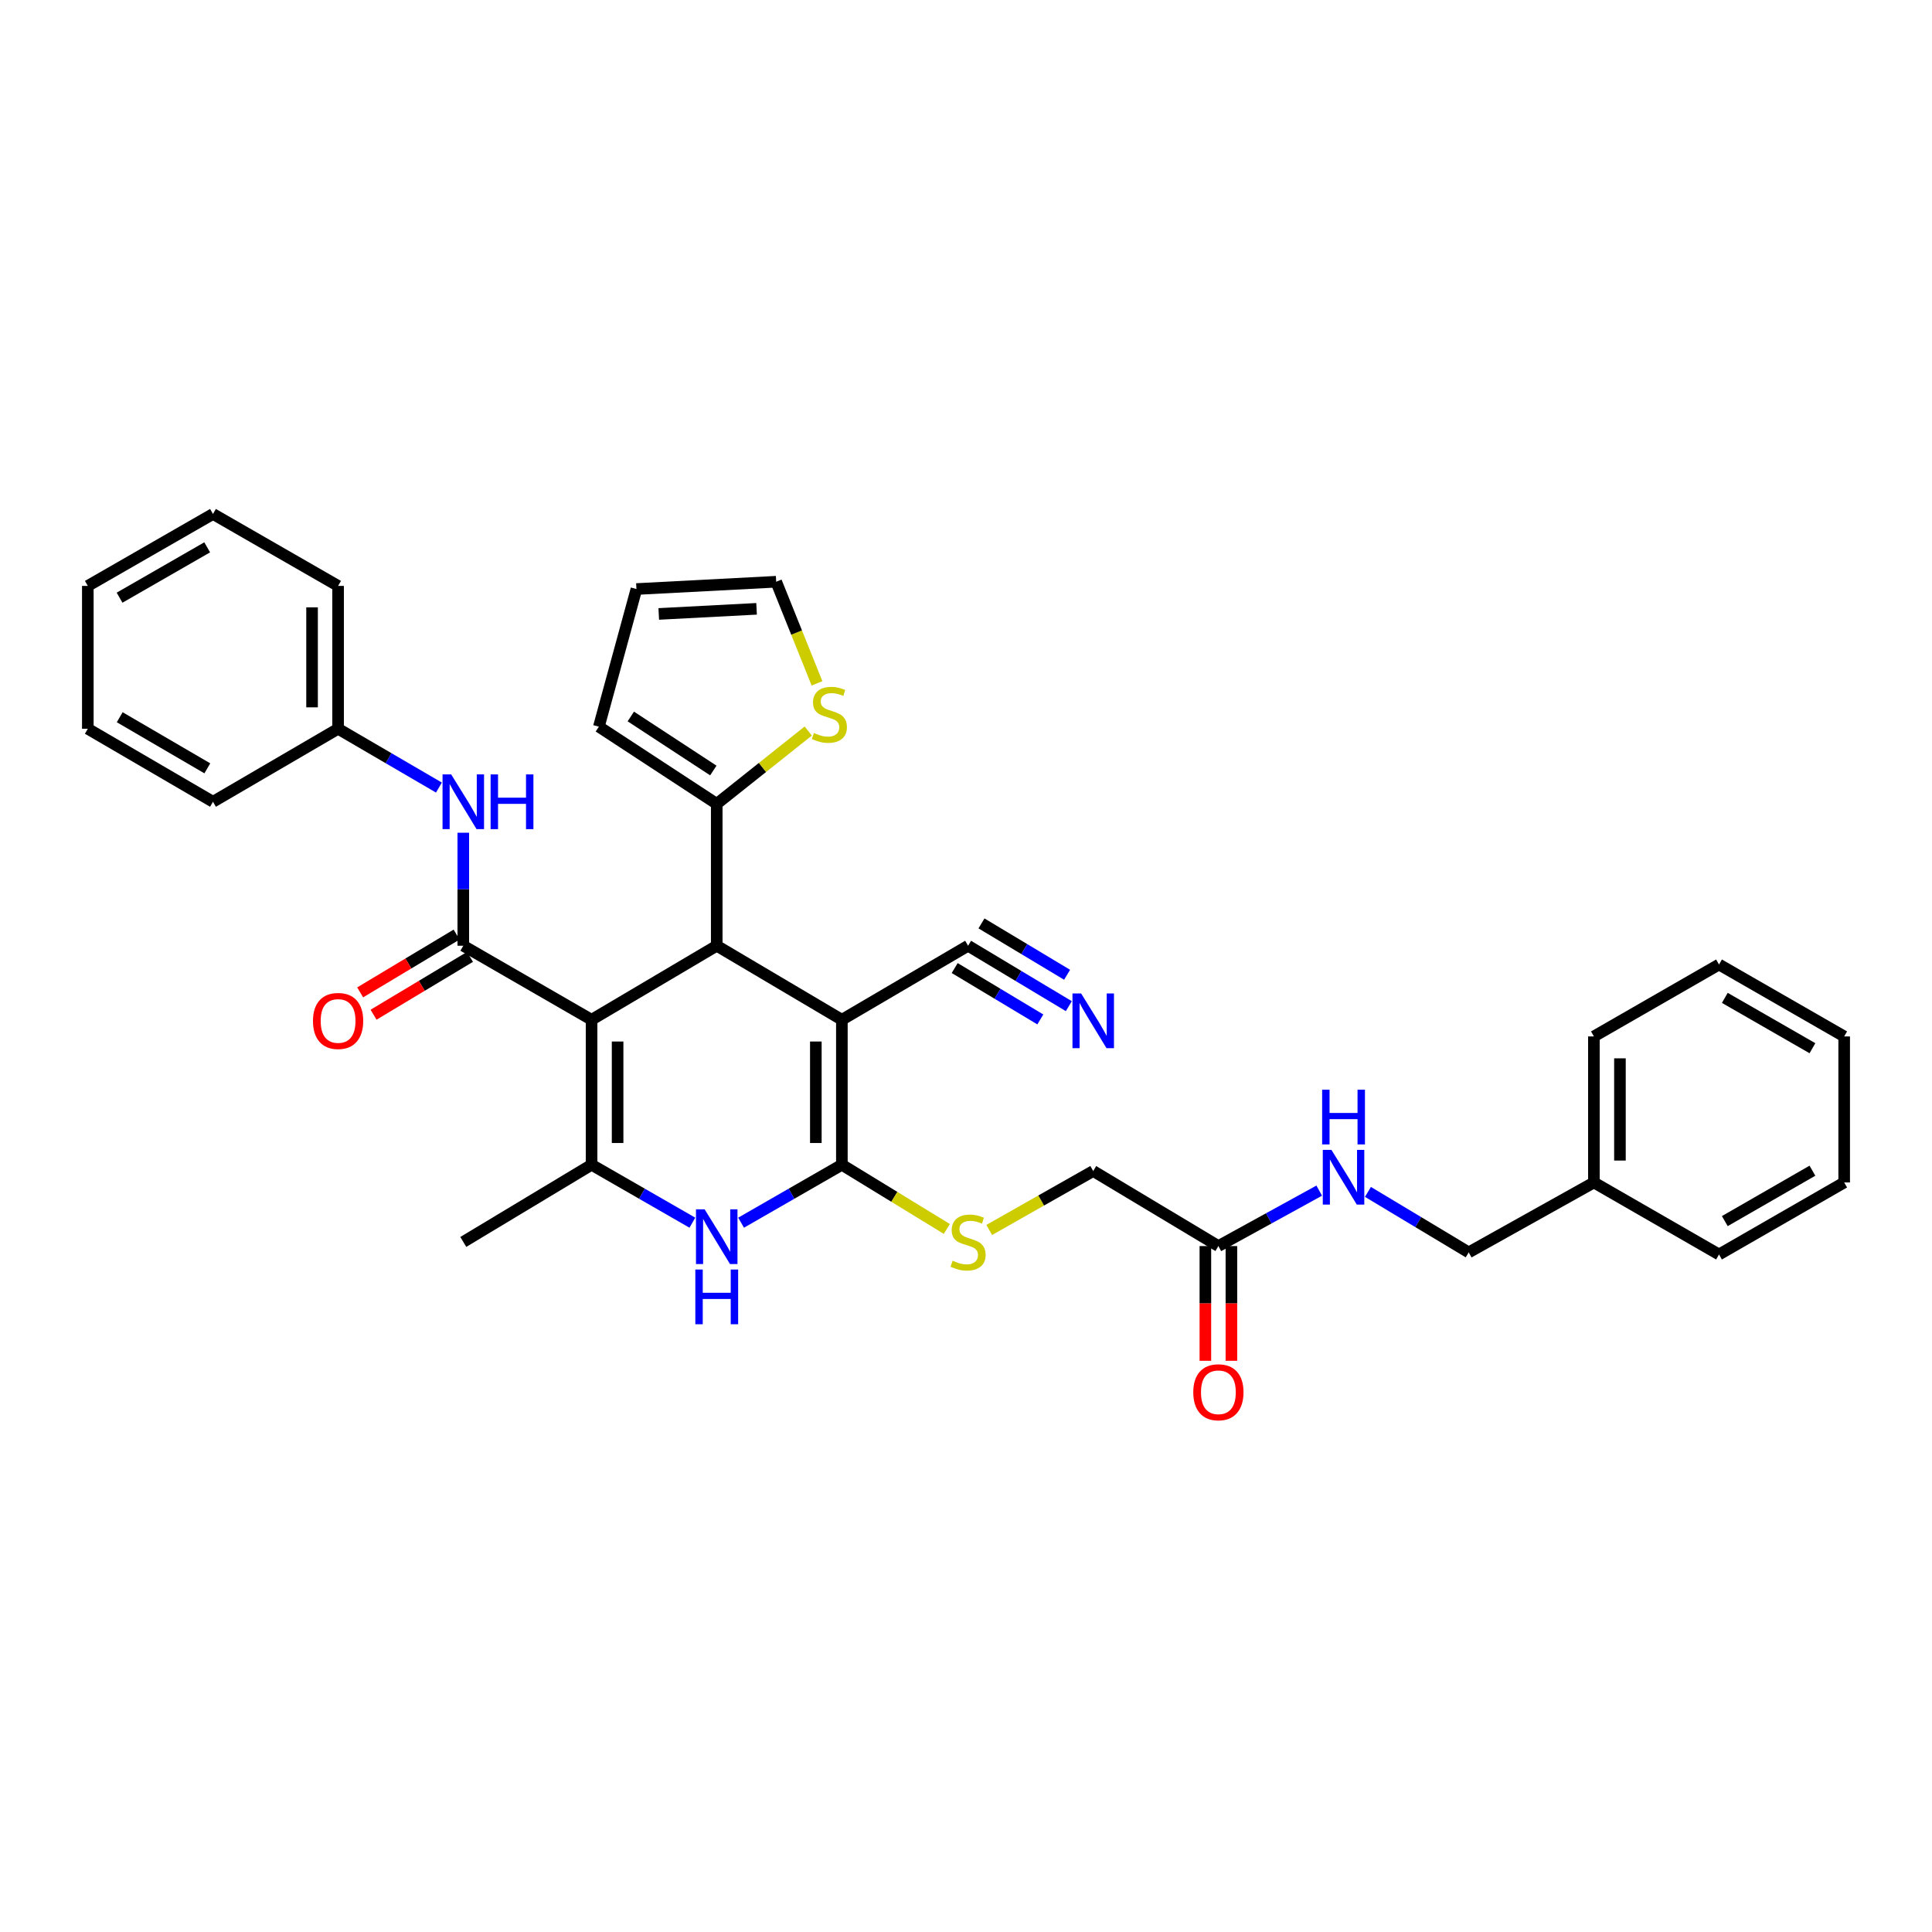 <?xml version='1.0' encoding='iso-8859-1'?>
<svg version='1.1' baseProfile='full'
              xmlns='http://www.w3.org/2000/svg'
                      xmlns:rdkit='http://www.rdkit.org/xml'
                      xmlns:xlink='http://www.w3.org/1999/xlink'
                  xml:space='preserve'
width='1000px' height='1000px' viewBox='0 0 1000 1000'>
<!-- END OF HEADER -->
<rect style='opacity:1.0;fill:#FFFFFF;stroke:none' width='1000' height='1000' x='0' y='0'> </rect>
<path class='bond-2' d='M 306.195,527.833 L 370.981,489.51' style='fill:none;fill-rule:evenodd;stroke:#000000;stroke-width:6px;stroke-linecap:butt;stroke-linejoin:miter;stroke-opacity:1' />
<path class='bond-3' d='M 306.195,527.833 L 306.195,602.875' style='fill:none;fill-rule:evenodd;stroke:#000000;stroke-width:6px;stroke-linecap:butt;stroke-linejoin:miter;stroke-opacity:1' />
<path class='bond-3' d='M 319.67,539.089 L 319.67,591.619' style='fill:none;fill-rule:evenodd;stroke:#000000;stroke-width:6px;stroke-linecap:butt;stroke-linejoin:miter;stroke-opacity:1' />
<path class='bond-4' d='M 306.195,527.833 L 239.799,489.51' style='fill:none;fill-rule:evenodd;stroke:#000000;stroke-width:6px;stroke-linecap:butt;stroke-linejoin:miter;stroke-opacity:1' />
<path class='bond-0' d='M 435.753,527.833 L 370.981,489.51' style='fill:none;fill-rule:evenodd;stroke:#000000;stroke-width:6px;stroke-linecap:butt;stroke-linejoin:miter;stroke-opacity:1' />
<path class='bond-7' d='M 435.753,527.833 L 501.078,489.51' style='fill:none;fill-rule:evenodd;stroke:#000000;stroke-width:6px;stroke-linecap:butt;stroke-linejoin:miter;stroke-opacity:1' />
<path class='bond-34' d='M 435.753,527.833 L 435.753,602.875' style='fill:none;fill-rule:evenodd;stroke:#000000;stroke-width:6px;stroke-linecap:butt;stroke-linejoin:miter;stroke-opacity:1' />
<path class='bond-34' d='M 422.277,539.089 L 422.277,591.619' style='fill:none;fill-rule:evenodd;stroke:#000000;stroke-width:6px;stroke-linecap:butt;stroke-linejoin:miter;stroke-opacity:1' />
<path class='bond-1' d='M 435.753,602.875 L 409.671,617.87' style='fill:none;fill-rule:evenodd;stroke:#000000;stroke-width:6px;stroke-linecap:butt;stroke-linejoin:miter;stroke-opacity:1' />
<path class='bond-1' d='M 409.671,617.87 L 383.589,632.864' style='fill:none;fill-rule:evenodd;stroke:#0000FF;stroke-width:6px;stroke-linecap:butt;stroke-linejoin:miter;stroke-opacity:1' />
<path class='bond-9' d='M 435.753,602.875 L 462.918,619.487' style='fill:none;fill-rule:evenodd;stroke:#000000;stroke-width:6px;stroke-linecap:butt;stroke-linejoin:miter;stroke-opacity:1' />
<path class='bond-9' d='M 462.918,619.487 L 490.084,636.099' style='fill:none;fill-rule:evenodd;stroke:#CCCC00;stroke-width:6px;stroke-linecap:butt;stroke-linejoin:miter;stroke-opacity:1' />
<path class='bond-6' d='M 370.981,489.51 L 370.981,416.077' style='fill:none;fill-rule:evenodd;stroke:#000000;stroke-width:6px;stroke-linecap:butt;stroke-linejoin:miter;stroke-opacity:1' />
<path class='bond-5' d='M 306.195,602.875 L 332.284,617.87' style='fill:none;fill-rule:evenodd;stroke:#000000;stroke-width:6px;stroke-linecap:butt;stroke-linejoin:miter;stroke-opacity:1' />
<path class='bond-5' d='M 332.284,617.87 L 358.373,632.865' style='fill:none;fill-rule:evenodd;stroke:#0000FF;stroke-width:6px;stroke-linecap:butt;stroke-linejoin:miter;stroke-opacity:1' />
<path class='bond-21' d='M 306.195,602.875 L 239.799,642.822' style='fill:none;fill-rule:evenodd;stroke:#000000;stroke-width:6px;stroke-linecap:butt;stroke-linejoin:miter;stroke-opacity:1' />
<path class='bond-8' d='M 239.799,489.51 L 239.799,460.266' style='fill:none;fill-rule:evenodd;stroke:#000000;stroke-width:6px;stroke-linecap:butt;stroke-linejoin:miter;stroke-opacity:1' />
<path class='bond-8' d='M 239.799,460.266 L 239.799,431.022' style='fill:none;fill-rule:evenodd;stroke:#0000FF;stroke-width:6px;stroke-linecap:butt;stroke-linejoin:miter;stroke-opacity:1' />
<path class='bond-13' d='M 236.334,483.732 L 211.378,498.695' style='fill:none;fill-rule:evenodd;stroke:#000000;stroke-width:6px;stroke-linecap:butt;stroke-linejoin:miter;stroke-opacity:1' />
<path class='bond-13' d='M 211.378,498.695 L 186.422,513.658' style='fill:none;fill-rule:evenodd;stroke:#FF0000;stroke-width:6px;stroke-linecap:butt;stroke-linejoin:miter;stroke-opacity:1' />
<path class='bond-13' d='M 243.264,495.289 L 218.307,510.252' style='fill:none;fill-rule:evenodd;stroke:#000000;stroke-width:6px;stroke-linecap:butt;stroke-linejoin:miter;stroke-opacity:1' />
<path class='bond-13' d='M 218.307,510.252 L 193.351,525.216' style='fill:none;fill-rule:evenodd;stroke:#FF0000;stroke-width:6px;stroke-linecap:butt;stroke-linejoin:miter;stroke-opacity:1' />
<path class='bond-11' d='M 370.981,416.077 L 394.665,397.228' style='fill:none;fill-rule:evenodd;stroke:#000000;stroke-width:6px;stroke-linecap:butt;stroke-linejoin:miter;stroke-opacity:1' />
<path class='bond-11' d='M 394.665,397.228 L 418.349,378.379' style='fill:none;fill-rule:evenodd;stroke:#CCCC00;stroke-width:6px;stroke-linecap:butt;stroke-linejoin:miter;stroke-opacity:1' />
<path class='bond-14' d='M 370.981,416.077 L 309.975,376.13' style='fill:none;fill-rule:evenodd;stroke:#000000;stroke-width:6px;stroke-linecap:butt;stroke-linejoin:miter;stroke-opacity:1' />
<path class='bond-14' d='M 369.212,398.812 L 326.508,370.849' style='fill:none;fill-rule:evenodd;stroke:#000000;stroke-width:6px;stroke-linecap:butt;stroke-linejoin:miter;stroke-opacity:1' />
<path class='bond-10' d='M 501.078,489.51 L 527.15,505.15' style='fill:none;fill-rule:evenodd;stroke:#000000;stroke-width:6px;stroke-linecap:butt;stroke-linejoin:miter;stroke-opacity:1' />
<path class='bond-10' d='M 527.15,505.15 L 553.221,520.789' style='fill:none;fill-rule:evenodd;stroke:#0000FF;stroke-width:6px;stroke-linecap:butt;stroke-linejoin:miter;stroke-opacity:1' />
<path class='bond-10' d='M 494.146,501.066 L 516.307,514.359' style='fill:none;fill-rule:evenodd;stroke:#000000;stroke-width:6px;stroke-linecap:butt;stroke-linejoin:miter;stroke-opacity:1' />
<path class='bond-10' d='M 516.307,514.359 L 538.468,527.653' style='fill:none;fill-rule:evenodd;stroke:#0000FF;stroke-width:6px;stroke-linecap:butt;stroke-linejoin:miter;stroke-opacity:1' />
<path class='bond-10' d='M 508.01,477.955 L 530.171,491.248' style='fill:none;fill-rule:evenodd;stroke:#000000;stroke-width:6px;stroke-linecap:butt;stroke-linejoin:miter;stroke-opacity:1' />
<path class='bond-10' d='M 530.171,491.248 L 552.332,504.541' style='fill:none;fill-rule:evenodd;stroke:#0000FF;stroke-width:6px;stroke-linecap:butt;stroke-linejoin:miter;stroke-opacity:1' />
<path class='bond-20' d='M 227.183,407.642 L 201.09,392.425' style='fill:none;fill-rule:evenodd;stroke:#0000FF;stroke-width:6px;stroke-linecap:butt;stroke-linejoin:miter;stroke-opacity:1' />
<path class='bond-20' d='M 201.09,392.425 L 174.997,377.208' style='fill:none;fill-rule:evenodd;stroke:#000000;stroke-width:6px;stroke-linecap:butt;stroke-linejoin:miter;stroke-opacity:1' />
<path class='bond-19' d='M 512.019,636.622 L 538.934,621.369' style='fill:none;fill-rule:evenodd;stroke:#CCCC00;stroke-width:6px;stroke-linecap:butt;stroke-linejoin:miter;stroke-opacity:1' />
<path class='bond-19' d='M 538.934,621.369 L 565.849,606.117' style='fill:none;fill-rule:evenodd;stroke:#000000;stroke-width:6px;stroke-linecap:butt;stroke-linejoin:miter;stroke-opacity:1' />
<path class='bond-16' d='M 422.878,353.702 L 412.314,327.403' style='fill:none;fill-rule:evenodd;stroke:#CCCC00;stroke-width:6px;stroke-linecap:butt;stroke-linejoin:miter;stroke-opacity:1' />
<path class='bond-16' d='M 412.314,327.403 L 401.75,301.103' style='fill:none;fill-rule:evenodd;stroke:#000000;stroke-width:6px;stroke-linecap:butt;stroke-linejoin:miter;stroke-opacity:1' />
<path class='bond-12' d='M 630.636,644.963 L 565.849,606.117' style='fill:none;fill-rule:evenodd;stroke:#000000;stroke-width:6px;stroke-linecap:butt;stroke-linejoin:miter;stroke-opacity:1' />
<path class='bond-15' d='M 630.636,644.963 L 656.731,630.614' style='fill:none;fill-rule:evenodd;stroke:#000000;stroke-width:6px;stroke-linecap:butt;stroke-linejoin:miter;stroke-opacity:1' />
<path class='bond-15' d='M 656.731,630.614 L 682.827,616.265' style='fill:none;fill-rule:evenodd;stroke:#0000FF;stroke-width:6px;stroke-linecap:butt;stroke-linejoin:miter;stroke-opacity:1' />
<path class='bond-18' d='M 623.898,644.963 L 623.898,674.653' style='fill:none;fill-rule:evenodd;stroke:#000000;stroke-width:6px;stroke-linecap:butt;stroke-linejoin:miter;stroke-opacity:1' />
<path class='bond-18' d='M 623.898,674.653 L 623.898,704.343' style='fill:none;fill-rule:evenodd;stroke:#FF0000;stroke-width:6px;stroke-linecap:butt;stroke-linejoin:miter;stroke-opacity:1' />
<path class='bond-18' d='M 637.374,644.963 L 637.374,674.653' style='fill:none;fill-rule:evenodd;stroke:#000000;stroke-width:6px;stroke-linecap:butt;stroke-linejoin:miter;stroke-opacity:1' />
<path class='bond-18' d='M 637.374,674.653 L 637.374,704.343' style='fill:none;fill-rule:evenodd;stroke:#FF0000;stroke-width:6px;stroke-linecap:butt;stroke-linejoin:miter;stroke-opacity:1' />
<path class='bond-17' d='M 309.975,376.13 L 329.417,304.883' style='fill:none;fill-rule:evenodd;stroke:#000000;stroke-width:6px;stroke-linecap:butt;stroke-linejoin:miter;stroke-opacity:1' />
<path class='bond-22' d='M 708.044,616.925 L 734.123,632.58' style='fill:none;fill-rule:evenodd;stroke:#0000FF;stroke-width:6px;stroke-linecap:butt;stroke-linejoin:miter;stroke-opacity:1' />
<path class='bond-22' d='M 734.123,632.58 L 760.201,648.235' style='fill:none;fill-rule:evenodd;stroke:#000000;stroke-width:6px;stroke-linecap:butt;stroke-linejoin:miter;stroke-opacity:1' />
<path class='bond-35' d='M 401.75,301.103 L 329.417,304.883' style='fill:none;fill-rule:evenodd;stroke:#000000;stroke-width:6px;stroke-linecap:butt;stroke-linejoin:miter;stroke-opacity:1' />
<path class='bond-35' d='M 391.603,315.127 L 340.97,317.773' style='fill:none;fill-rule:evenodd;stroke:#000000;stroke-width:6px;stroke-linecap:butt;stroke-linejoin:miter;stroke-opacity:1' />
<path class='bond-24' d='M 174.997,377.208 L 174.997,303.266' style='fill:none;fill-rule:evenodd;stroke:#000000;stroke-width:6px;stroke-linecap:butt;stroke-linejoin:miter;stroke-opacity:1' />
<path class='bond-24' d='M 161.522,366.117 L 161.522,314.358' style='fill:none;fill-rule:evenodd;stroke:#000000;stroke-width:6px;stroke-linecap:butt;stroke-linejoin:miter;stroke-opacity:1' />
<path class='bond-25' d='M 174.997,377.208 L 110.241,414.999' style='fill:none;fill-rule:evenodd;stroke:#000000;stroke-width:6px;stroke-linecap:butt;stroke-linejoin:miter;stroke-opacity:1' />
<path class='bond-23' d='M 760.201,648.235 L 825.003,612.039' style='fill:none;fill-rule:evenodd;stroke:#000000;stroke-width:6px;stroke-linecap:butt;stroke-linejoin:miter;stroke-opacity:1' />
<path class='bond-26' d='M 825.003,612.039 L 825.003,536.457' style='fill:none;fill-rule:evenodd;stroke:#000000;stroke-width:6px;stroke-linecap:butt;stroke-linejoin:miter;stroke-opacity:1' />
<path class='bond-26' d='M 838.478,600.701 L 838.478,547.794' style='fill:none;fill-rule:evenodd;stroke:#000000;stroke-width:6px;stroke-linecap:butt;stroke-linejoin:miter;stroke-opacity:1' />
<path class='bond-27' d='M 825.003,612.039 L 889.759,649.313' style='fill:none;fill-rule:evenodd;stroke:#000000;stroke-width:6px;stroke-linecap:butt;stroke-linejoin:miter;stroke-opacity:1' />
<path class='bond-29' d='M 174.997,303.266 L 110.241,266.029' style='fill:none;fill-rule:evenodd;stroke:#000000;stroke-width:6px;stroke-linecap:butt;stroke-linejoin:miter;stroke-opacity:1' />
<path class='bond-30' d='M 110.241,414.999 L 45.455,377.208' style='fill:none;fill-rule:evenodd;stroke:#000000;stroke-width:6px;stroke-linecap:butt;stroke-linejoin:miter;stroke-opacity:1' />
<path class='bond-30' d='M 107.313,397.691 L 61.962,371.237' style='fill:none;fill-rule:evenodd;stroke:#000000;stroke-width:6px;stroke-linecap:butt;stroke-linejoin:miter;stroke-opacity:1' />
<path class='bond-31' d='M 825.003,536.457 L 889.759,499.228' style='fill:none;fill-rule:evenodd;stroke:#000000;stroke-width:6px;stroke-linecap:butt;stroke-linejoin:miter;stroke-opacity:1' />
<path class='bond-28' d='M 889.759,649.313 L 954.545,612.039' style='fill:none;fill-rule:evenodd;stroke:#000000;stroke-width:6px;stroke-linecap:butt;stroke-linejoin:miter;stroke-opacity:1' />
<path class='bond-28' d='M 892.757,632.042 L 938.107,605.95' style='fill:none;fill-rule:evenodd;stroke:#000000;stroke-width:6px;stroke-linecap:butt;stroke-linejoin:miter;stroke-opacity:1' />
<path class='bond-33' d='M 954.545,612.039 L 954.545,536.457' style='fill:none;fill-rule:evenodd;stroke:#000000;stroke-width:6px;stroke-linecap:butt;stroke-linejoin:miter;stroke-opacity:1' />
<path class='bond-36' d='M 110.241,266.029 L 45.455,303.266' style='fill:none;fill-rule:evenodd;stroke:#000000;stroke-width:6px;stroke-linecap:butt;stroke-linejoin:miter;stroke-opacity:1' />
<path class='bond-36' d='M 107.238,283.298 L 61.888,309.364' style='fill:none;fill-rule:evenodd;stroke:#000000;stroke-width:6px;stroke-linecap:butt;stroke-linejoin:miter;stroke-opacity:1' />
<path class='bond-32' d='M 45.455,377.208 L 45.455,303.266' style='fill:none;fill-rule:evenodd;stroke:#000000;stroke-width:6px;stroke-linecap:butt;stroke-linejoin:miter;stroke-opacity:1' />
<path class='bond-37' d='M 889.759,499.228 L 954.545,536.457' style='fill:none;fill-rule:evenodd;stroke:#000000;stroke-width:6px;stroke-linecap:butt;stroke-linejoin:miter;stroke-opacity:1' />
<path class='bond-37' d='M 892.763,516.496 L 938.114,542.556' style='fill:none;fill-rule:evenodd;stroke:#000000;stroke-width:6px;stroke-linecap:butt;stroke-linejoin:miter;stroke-opacity:1' />
<path  class='atom-6' d='M 364.721 625.952
L 374.001 640.952
Q 374.921 642.432, 376.401 645.112
Q 377.881 647.792, 377.961 647.952
L 377.961 625.952
L 381.721 625.952
L 381.721 654.272
L 377.841 654.272
L 367.881 637.872
Q 366.721 635.952, 365.481 633.752
Q 364.281 631.552, 363.921 630.872
L 363.921 654.272
L 360.241 654.272
L 360.241 625.952
L 364.721 625.952
' fill='#0000FF'/>
<path  class='atom-6' d='M 359.901 657.104
L 363.741 657.104
L 363.741 669.144
L 378.221 669.144
L 378.221 657.104
L 382.061 657.104
L 382.061 685.424
L 378.221 685.424
L 378.221 672.344
L 363.741 672.344
L 363.741 685.424
L 359.901 685.424
L 359.901 657.104
' fill='#0000FF'/>
<path  class='atom-9' d='M 233.539 400.839
L 242.819 415.839
Q 243.739 417.319, 245.219 419.999
Q 246.699 422.679, 246.779 422.839
L 246.779 400.839
L 250.539 400.839
L 250.539 429.159
L 246.659 429.159
L 236.699 412.759
Q 235.539 410.839, 234.299 408.639
Q 233.099 406.439, 232.739 405.759
L 232.739 429.159
L 229.059 429.159
L 229.059 400.839
L 233.539 400.839
' fill='#0000FF'/>
<path  class='atom-9' d='M 253.939 400.839
L 257.779 400.839
L 257.779 412.879
L 272.259 412.879
L 272.259 400.839
L 276.099 400.839
L 276.099 429.159
L 272.259 429.159
L 272.259 416.079
L 257.779 416.079
L 257.779 429.159
L 253.939 429.159
L 253.939 400.839
' fill='#0000FF'/>
<path  class='atom-10' d='M 493.078 652.542
Q 493.398 652.662, 494.718 653.222
Q 496.038 653.782, 497.478 654.142
Q 498.958 654.462, 500.398 654.462
Q 503.078 654.462, 504.638 653.182
Q 506.198 651.862, 506.198 649.582
Q 506.198 648.022, 505.398 647.062
Q 504.638 646.102, 503.438 645.582
Q 502.238 645.062, 500.238 644.462
Q 497.718 643.702, 496.198 642.982
Q 494.718 642.262, 493.638 640.742
Q 492.598 639.222, 492.598 636.662
Q 492.598 633.102, 494.998 630.902
Q 497.438 628.702, 502.238 628.702
Q 505.518 628.702, 509.238 630.262
L 508.318 633.342
Q 504.918 631.942, 502.358 631.942
Q 499.598 631.942, 498.078 633.102
Q 496.558 634.222, 496.598 636.182
Q 496.598 637.702, 497.358 638.622
Q 498.158 639.542, 499.278 640.062
Q 500.438 640.582, 502.358 641.182
Q 504.918 641.982, 506.438 642.782
Q 507.958 643.582, 509.038 645.222
Q 510.158 646.822, 510.158 649.582
Q 510.158 653.502, 507.518 655.622
Q 504.918 657.702, 500.558 657.702
Q 498.038 657.702, 496.118 657.142
Q 494.238 656.622, 491.998 655.702
L 493.078 652.542
' fill='#CCCC00'/>
<path  class='atom-11' d='M 559.589 514.204
L 568.869 529.204
Q 569.789 530.684, 571.269 533.364
Q 572.749 536.044, 572.829 536.204
L 572.829 514.204
L 576.589 514.204
L 576.589 542.524
L 572.709 542.524
L 562.749 526.124
Q 561.589 524.204, 560.349 522.004
Q 559.149 519.804, 558.789 519.124
L 558.789 542.524
L 555.109 542.524
L 555.109 514.204
L 559.589 514.204
' fill='#0000FF'/>
<path  class='atom-12' d='M 421.292 379.39
Q 421.612 379.51, 422.932 380.07
Q 424.252 380.63, 425.692 380.99
Q 427.172 381.31, 428.612 381.31
Q 431.292 381.31, 432.852 380.03
Q 434.412 378.71, 434.412 376.43
Q 434.412 374.87, 433.612 373.91
Q 432.852 372.95, 431.652 372.43
Q 430.452 371.91, 428.452 371.31
Q 425.932 370.55, 424.412 369.83
Q 422.932 369.11, 421.852 367.59
Q 420.812 366.07, 420.812 363.51
Q 420.812 359.95, 423.212 357.75
Q 425.652 355.55, 430.452 355.55
Q 433.732 355.55, 437.452 357.11
L 436.532 360.19
Q 433.132 358.79, 430.572 358.79
Q 427.812 358.79, 426.292 359.95
Q 424.772 361.07, 424.812 363.03
Q 424.812 364.55, 425.572 365.47
Q 426.372 366.39, 427.492 366.91
Q 428.652 367.43, 430.572 368.03
Q 433.132 368.83, 434.652 369.63
Q 436.172 370.43, 437.252 372.07
Q 438.372 373.67, 438.372 376.43
Q 438.372 380.35, 435.732 382.47
Q 433.132 384.55, 428.772 384.55
Q 426.252 384.55, 424.332 383.99
Q 422.452 383.47, 420.212 382.55
L 421.292 379.39
' fill='#CCCC00'/>
<path  class='atom-14' d='M 161.997 528.444
Q 161.997 521.644, 165.357 517.844
Q 168.717 514.044, 174.997 514.044
Q 181.277 514.044, 184.637 517.844
Q 187.997 521.644, 187.997 528.444
Q 187.997 535.324, 184.597 539.244
Q 181.197 543.124, 174.997 543.124
Q 168.757 543.124, 165.357 539.244
Q 161.997 535.364, 161.997 528.444
M 174.997 539.924
Q 179.317 539.924, 181.637 537.044
Q 183.997 534.124, 183.997 528.444
Q 183.997 522.884, 181.637 520.084
Q 179.317 517.244, 174.997 517.244
Q 170.677 517.244, 168.317 520.044
Q 165.997 522.844, 165.997 528.444
Q 165.997 534.164, 168.317 537.044
Q 170.677 539.924, 174.997 539.924
' fill='#FF0000'/>
<path  class='atom-16' d='M 689.155 595.183
L 698.435 610.183
Q 699.355 611.663, 700.835 614.343
Q 702.315 617.023, 702.395 617.183
L 702.395 595.183
L 706.155 595.183
L 706.155 623.503
L 702.275 623.503
L 692.315 607.103
Q 691.155 605.183, 689.915 602.983
Q 688.715 600.783, 688.355 600.103
L 688.355 623.503
L 684.675 623.503
L 684.675 595.183
L 689.155 595.183
' fill='#0000FF'/>
<path  class='atom-16' d='M 684.335 564.031
L 688.175 564.031
L 688.175 576.071
L 702.655 576.071
L 702.655 564.031
L 706.495 564.031
L 706.495 592.351
L 702.655 592.351
L 702.655 579.271
L 688.175 579.271
L 688.175 592.351
L 684.335 592.351
L 684.335 564.031
' fill='#0000FF'/>
<path  class='atom-19' d='M 617.636 720.632
Q 617.636 713.832, 620.996 710.032
Q 624.356 706.232, 630.636 706.232
Q 636.916 706.232, 640.276 710.032
Q 643.636 713.832, 643.636 720.632
Q 643.636 727.512, 640.236 731.432
Q 636.836 735.312, 630.636 735.312
Q 624.396 735.312, 620.996 731.432
Q 617.636 727.552, 617.636 720.632
M 630.636 732.112
Q 634.956 732.112, 637.276 729.232
Q 639.636 726.312, 639.636 720.632
Q 639.636 715.072, 637.276 712.272
Q 634.956 709.432, 630.636 709.432
Q 626.316 709.432, 623.956 712.232
Q 621.636 715.032, 621.636 720.632
Q 621.636 726.352, 623.956 729.232
Q 626.316 732.112, 630.636 732.112
' fill='#FF0000'/>
</svg>
